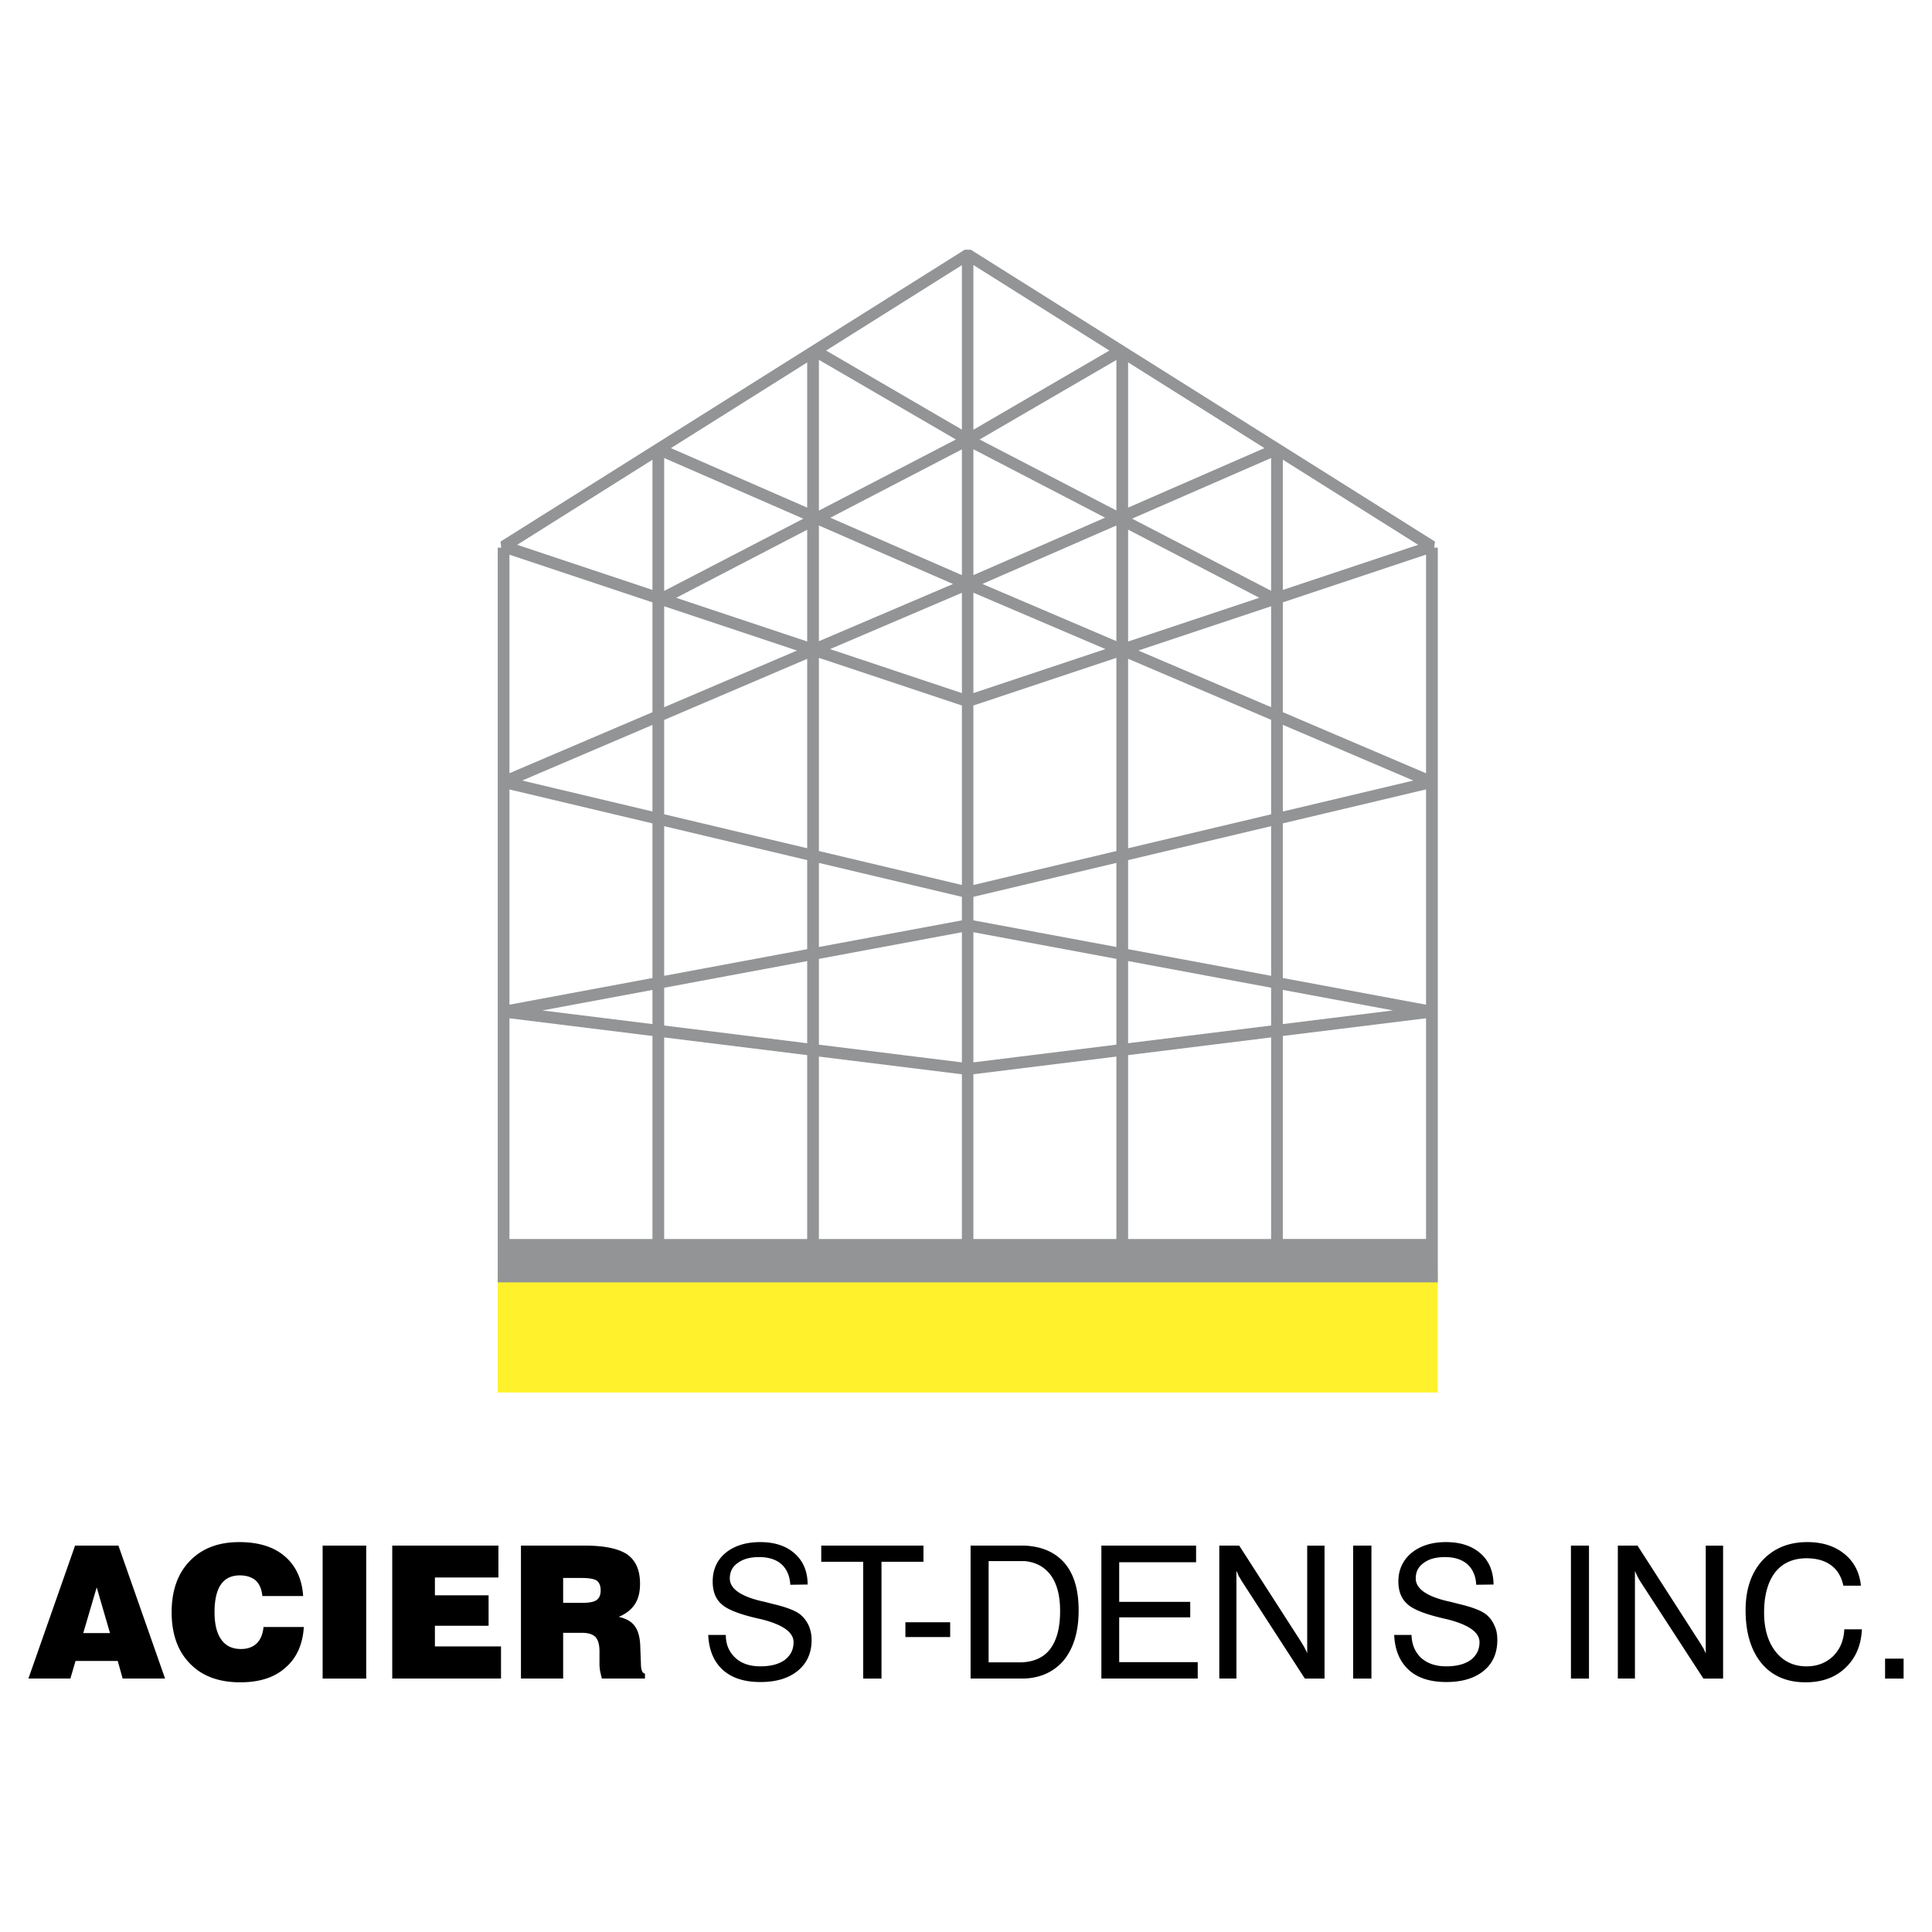 <svg xmlns="http://www.w3.org/2000/svg" width="2500" height="2500" viewBox="0 0 192.756 192.756"><g fill-rule="evenodd" clip-rule="evenodd"><path fill="#fff" d="M0 0h192.756v192.756H0V0z"/><path fill="#fff22d" d="M49.659 126.771v12.163h93.788v-12.163H49.659z"/><path d="M143.086 54.641l.082-.608-46.311-29.119h-.607L49.94 54.033l.068.608h-.349v73.301h93.789V54.641h-.362zm-15.098-8.778l13.502 8.494-13.502 4.501V45.863zm0 14.235l14.289-4.763v21.817l-14.289-6.099V60.098zm-62.893 42.075l-10.984-1.36 10.984-2.048v3.408zm0-21.211l-12.997-3.087 12.997-5.549v8.636zm15.437-16.961l-13.069-4.358 13.069-6.79v11.148zm15.437 5.148l-13.158-4.388 13.158-5.618v10.006zM82.843 51.653l13.126-6.819v12.547l-13.126-5.728zm28.538 12.314L98.01 58.26l13.371-5.831v11.538zm15.437 6.588l-13.244-5.652 13.244-4.415v10.067zm1.17 1.761l13.02 5.559-13.02 3.091v-8.65zm0 9.833l14.289-3.392v21.482l-14.289-2.663V82.149zm0 16.613l10.996 2.049-10.996 1.361v-3.41zm0 4.597l14.289-1.767v22.021h-14.289v-20.254zm-1.17-44.415l-13.869-7.199 13.869-6.048v13.247zm-14.267-22.792l13.602 8.556-13.602 5.937V36.152zm0 16.689l13.09 6.8-13.09 4.363V52.841zm0 12.884l14.268 6.092v9.427l-14.268 3.387V65.725zm0 20.088l14.268-3.386v14.931l-14.268-2.659v-8.886zm0 10.072l14.268 2.659v3.772l-14.268 1.766v-8.197zm0 9.385l14.268-1.766v20.11h-14.268V105.27zm-1.17-54.339l-13.645-7.083 13.645-7.933v15.016zM97.115 26.44l13.568 8.536-13.568 7.901V26.44zm0 18.382l13.139 6.825-13.139 5.734V44.822zm0 14.311l13.172 5.625-13.172 4.391V59.133zm0 11.256l14.266-4.755v19.274l-14.266 3.387V70.389zm0 19.089l14.266-3.386v8.39l-14.266-2.659v-2.345zm0 3.53l14.266 2.659v8.56l-14.266 1.766V93.008zm0 14.17l14.266-1.764v18.2H97.115v-16.436zm-1.146-80.723v16.408L82.42 34.974l13.549-8.519zm-14.267 9.446l13.668 7.947-13.668 7.095V35.901zm0 16.528l13.382 5.836-13.382 5.708V52.429zm0 13.205l14.267 4.755v17.905l-14.267-3.388V65.634zm0 20.458l14.267 3.386v2.345l-14.267 2.659v-8.39zm0 9.576l14.267-2.66v12.986l-14.267-1.766v-8.56zm0 9.747l14.267 1.766v16.434H81.702v-18.2zm-1.17-69.254v14.483L66.936 44.71l13.596-8.549zm-14.267 9.536l13.881 6.053-13.881 7.206V45.697zm0 14.791l13.252 4.417-13.252 5.652V60.488zm0 11.338l14.267-6.091v18.894L66.265 81.24v-9.414zm0 10.601l14.267 3.386v8.886l-14.267 2.659V82.427zm0 16.12l14.267-2.661v8.198l-14.267-1.767v-3.77zm0 4.957l14.267 1.766v18.345H66.265v-20.111zm-1.17-57.636v12.985l-13.494-4.5 13.494-8.485zm-14.267 9.474l14.267 4.756v10.958l-14.267 6.086v-21.8zm0 23.421l14.267 3.387v15.427l-14.267 2.659V78.763zm0 22.83l14.267 1.767v20.255H50.828v-22.022z" fill="#929496"/><path d="M63.949 166.158v-.047l-.07-1.848c-.023-.889-.211-1.566-.538-2.012-.328-.468-.865-.771-1.614-.935.725-.305 1.263-.726 1.614-1.264.351-.537.515-1.216.515-2.034 0-1.357-.421-2.316-1.263-2.924-.865-.585-2.269-.889-4.256-.889h-6.362v13.262h4.21v-4.562h1.871c.632 0 1.076.141 1.357.421.257.281.397.749.397 1.427v1.333c0 .141.023.328.047.562.046.234.117.515.187.819h4.304v-.492c-.235-.022-.375-.302-.399-.817zm-4.42-6.525c-.257.188-.725.281-1.403.281h-1.941v-2.479h1.871c.726 0 1.217.094 1.474.257.258.188.398.515.398.982s-.141.771-.399.959zM92.133 155.82v-1.613H81.936v1.613h4.186v11.649h1.824V155.82h4.187zM9.641 154.207H7.489l-4.654 13.262h4.187l.515-1.755h4.209l.491 1.755h4.233l-4.654-13.262H9.641zm0 8.724H8.307l1.334-4.537v-.047l1.333 4.584H9.641zM79.877 161.106c-.468-.397-1.427-.771-2.854-1.1-.094-.023-.141-.047-.188-.047a12.64 12.64 0 0 0-.748-.187c-2.175-.491-3.274-1.264-3.274-2.293 0-.654.257-1.169.795-1.543.538-.397 1.24-.585 2.128-.585.936 0 1.684.234 2.222.702.538.491.842 1.169.889 2.059l1.73-.024c0-1.31-.444-2.339-1.286-3.087-.819-.748-1.988-1.146-3.438-1.146-1.45 0-2.596.375-3.461 1.076-.866.725-1.287 1.684-1.287 2.854 0 .982.281 1.731.865 2.245.562.538 1.754 1.006 3.555 1.427.094.023.187.047.327.07 2.222.538 3.321 1.31 3.321 2.315 0 .749-.304 1.333-.889 1.778-.584.42-1.403.631-2.433.631-1.029 0-1.871-.281-2.479-.842-.631-.585-.959-1.333-.959-2.292h-1.754c.07 1.521.561 2.666 1.45 3.484.912.819 2.152 1.216 3.765 1.216 1.567 0 2.807-.374 3.719-1.122.913-.748 1.38-1.777 1.38-3.063a3.54 3.54 0 0 0-.28-1.428 3.108 3.108 0 0 0-.816-1.098zM25.615 163.96c-.397.374-.912.562-1.567.562-.865 0-1.521-.305-1.965-.937-.444-.607-.678-1.52-.678-2.735 0-1.217.21-2.152.631-2.761s1.053-.912 1.895-.912c.678 0 1.216.188 1.591.515.374.352.584.865.655 1.544h4.069c-.117-1.731-.749-3.04-1.848-3.977-1.099-.935-2.596-1.403-4.538-1.403-2.081 0-3.719.632-4.935 1.895-1.193 1.24-1.801 2.947-1.801 5.1 0 2.175.608 3.882 1.825 5.121 1.216 1.264 2.9 1.872 5.028 1.872 1.895 0 3.392-.469 4.49-1.45 1.123-.959 1.731-2.315 1.848-4.07h-4.023c-.069.724-.302 1.261-.677 1.636zM43.391 162.205h5.356v-3.04h-5.356v-1.777h6.338v-3.181H39.134v13.262h10.852v-3.205h-6.595v-2.059zM32.188 167.469h4.35v-13.262h-4.35v13.262zM90.332 161.854v1.474h4.467v-1.474h-4.467zM182.904 165.223c-.701.678-1.59 1.029-2.666 1.029-1.287 0-2.314-.491-3.088-1.474-.771-.982-1.146-2.292-1.146-3.905 0-1.708.375-3.041 1.1-4 .748-.936 1.801-1.403 3.135-1.403 1.006 0 1.824.233 2.455.702.633.467 1.029 1.146 1.217 2.034h1.754c-.141-1.356-.701-2.409-1.66-3.181s-2.176-1.17-3.695-1.17c-1.871 0-3.369.632-4.49 1.848-1.1 1.217-1.662 2.877-1.662 4.936 0 2.269.539 4.023 1.592 5.31 1.053 1.263 2.525 1.895 4.396 1.895 1.613 0 2.947-.469 3.953-1.427 1.029-.959 1.59-2.246 1.66-3.859h-1.754c-.048 1.097-.423 1.987-1.101 2.665zM156.732 167.469h1.801v-13.262h-1.801v13.262zM170.182 164.966a9.671 9.671 0 0 0-.234-.515c-.117-.188-.234-.397-.375-.608l-6.197-9.636h-1.965v13.262h1.707v-10.736c.07.164.164.352.234.515.07.141.164.304.258.468l6.338 9.754h1.965v-13.262h-1.73v10.758h-.001zM188.074 165.48v1.989h1.848v-1.989h-1.848zM102.213 154.207H96.835v13.262h5.378c1.637-.07 2.924-.679 3.883-1.778 1.006-1.216 1.52-2.877 1.52-5.028 0-2.105-.49-3.695-1.473-4.795-.936-1.03-2.247-1.591-3.93-1.661zm2.527 10.361c-.586.748-1.451 1.169-2.527 1.263-.164.023-.303.023-.467.023h-3.111V155.75H102.213c1.076.094 1.918.538 2.527 1.287.678.842 1.027 2.081 1.027 3.695.001 1.707-.349 2.971-1.027 3.836zM130.42 164.966c-.047-.164-.141-.327-.234-.515-.092-.188-.232-.397-.35-.608l-6.199-9.636h-1.988v13.262h1.709v-10.736c.094.164.162.352.232.515.094.141.188.304.281.468l6.314 9.754h1.965v-13.262h-1.73v10.758zM111.662 161.363h7.088v-1.543h-7.088v-3.953h7.672v-1.66h-9.449v13.262h9.613v-1.638h-7.836v-4.468zM135.004 167.469h1.824v-13.262h-1.824v13.262zM148.312 161.106c-.469-.397-1.428-.771-2.854-1.1-.094-.023-.141-.047-.188-.047a12.44 12.44 0 0 0-.748-.187c-2.176-.491-3.273-1.264-3.273-2.293 0-.654.256-1.169.795-1.543.514-.397 1.238-.585 2.104-.585.959 0 1.686.234 2.246.702.537.491.842 1.169.889 2.059l1.73-.024c-.023-1.31-.443-2.339-1.285-3.087-.844-.748-1.988-1.146-3.463-1.146-1.426 0-2.572.375-3.438 1.076-.865.725-1.311 1.684-1.311 2.854 0 .982.305 1.731.889 2.245.562.538 1.754 1.006 3.557 1.427.07.023.186.047.303.07 2.223.538 3.346 1.31 3.346 2.315 0 .749-.305 1.333-.889 1.778-.586.42-1.404.631-2.434.631s-1.871-.281-2.502-.842c-.607-.585-.936-1.333-.959-2.292h-1.73c.07 1.521.561 2.666 1.449 3.484.889.819 2.152 1.216 3.766 1.216 1.568 0 2.807-.374 3.719-1.122s1.357-1.777 1.357-3.063c0-.515-.07-1.006-.281-1.428a2.822 2.822 0 0 0-.795-1.098z"/></g></svg>